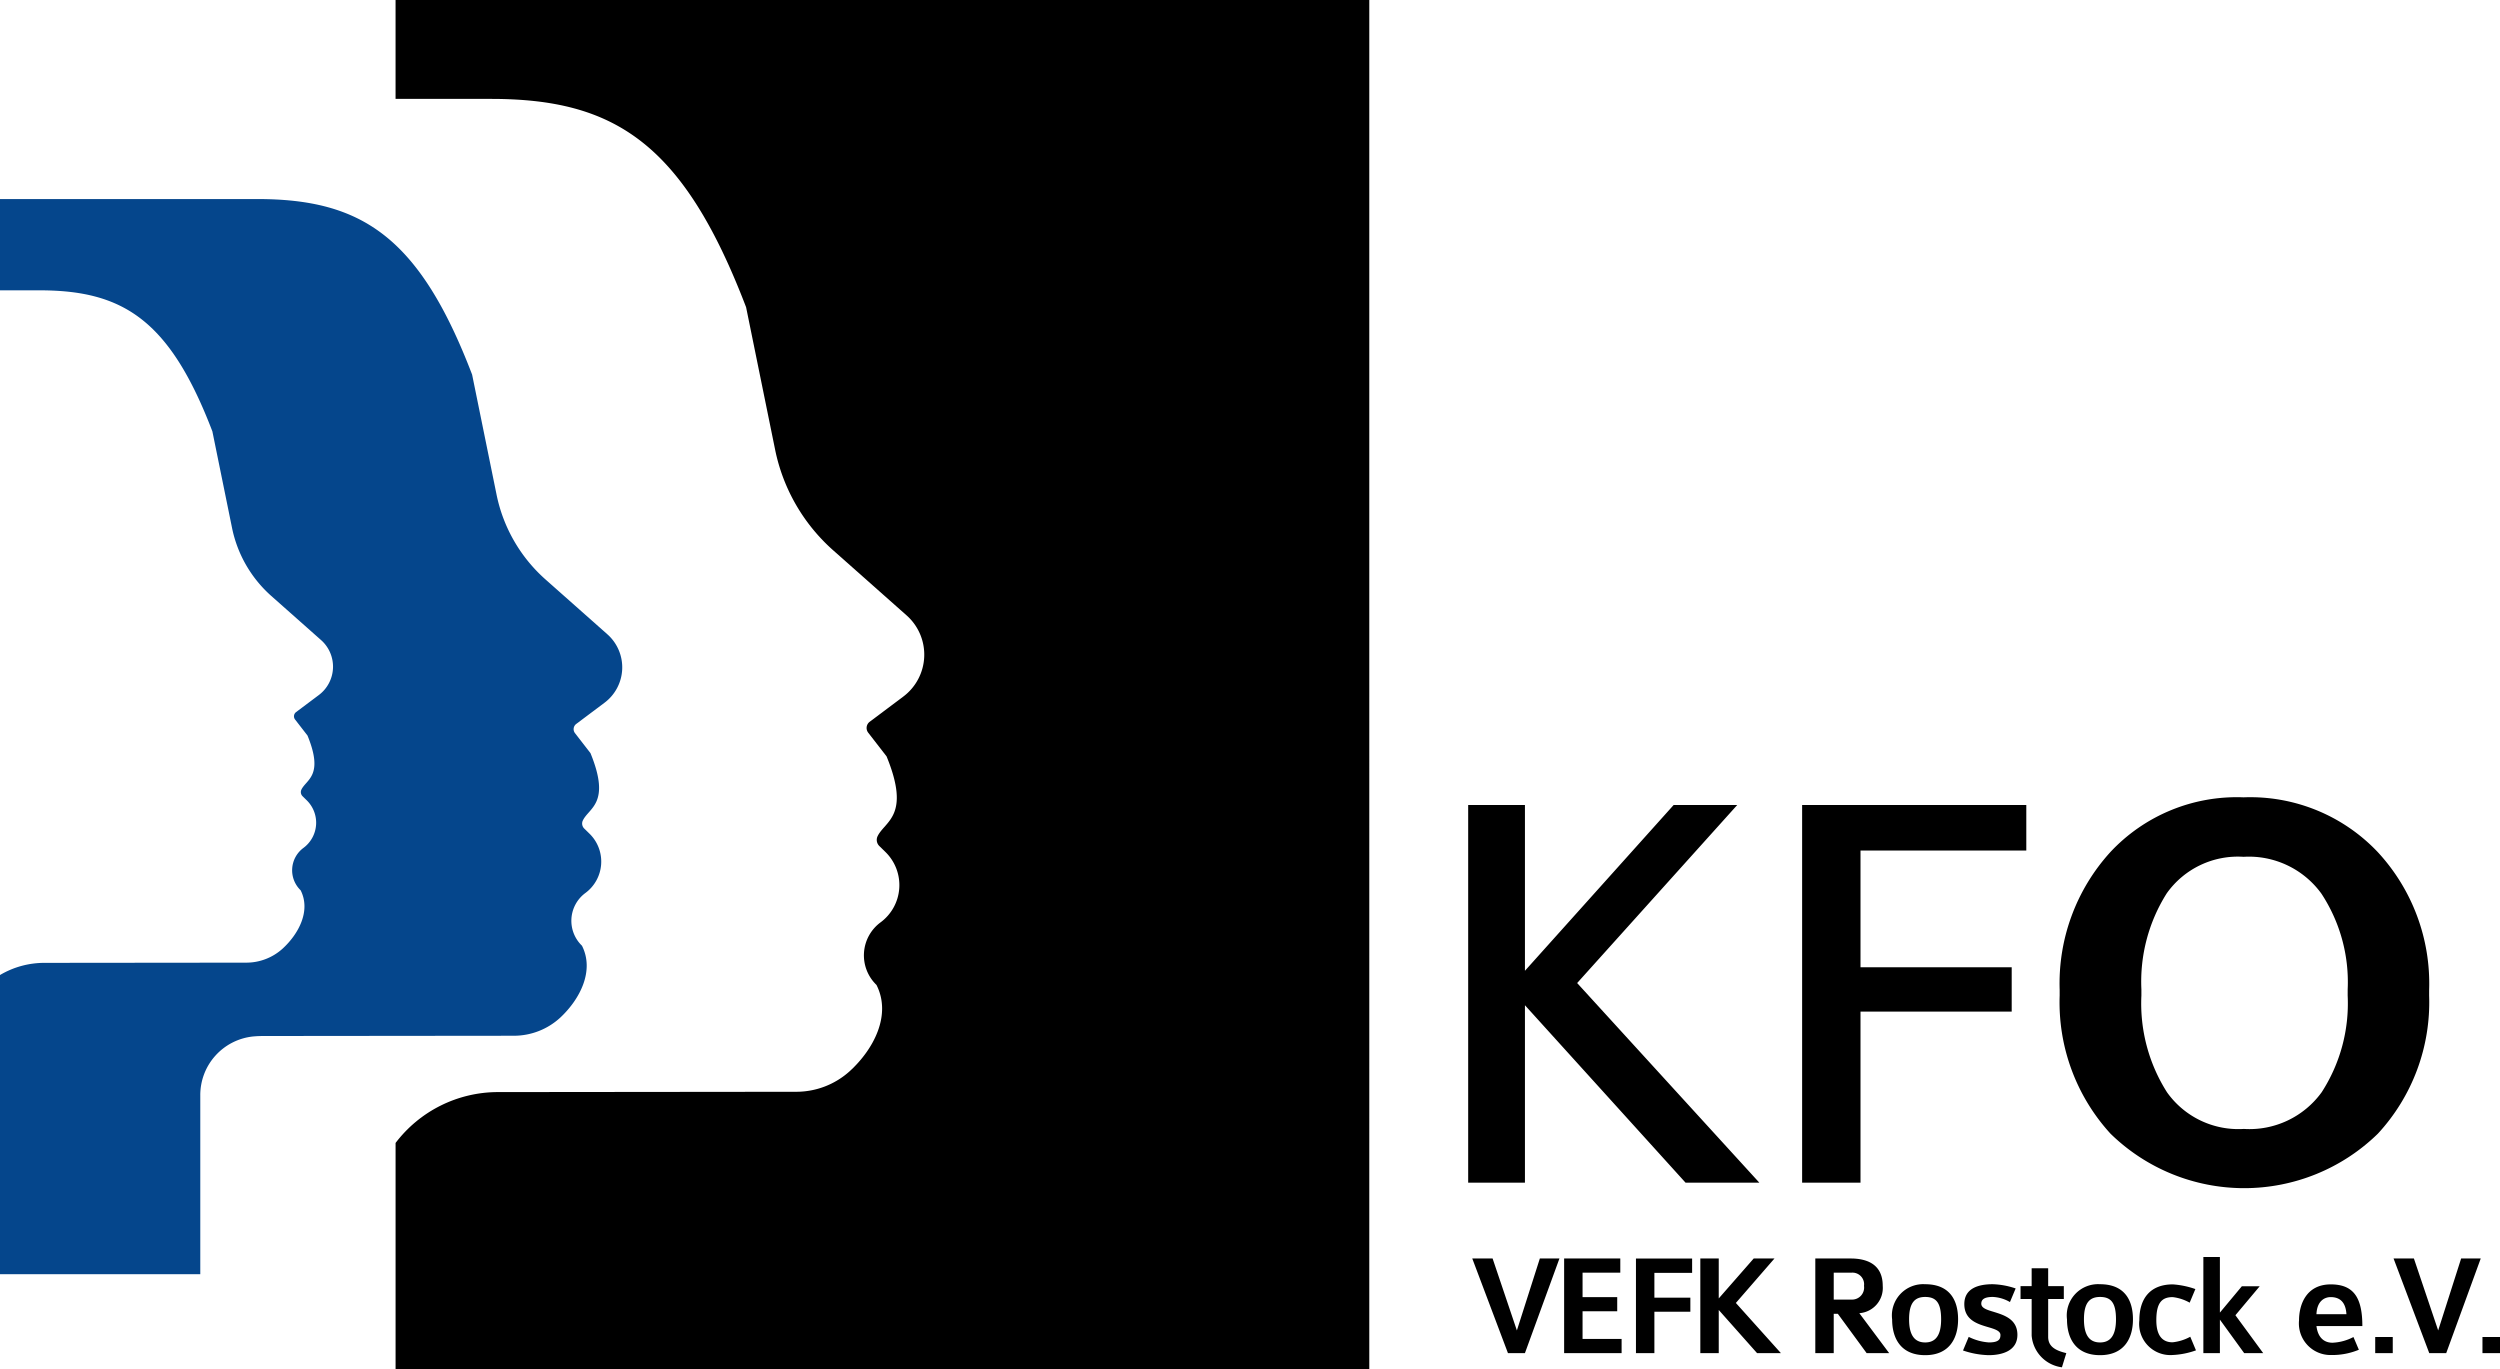 <svg xmlns="http://www.w3.org/2000/svg" viewBox="0 0 205.643 112.633">
  <defs>
    <style>
      .cls-1 {
        fill: #05468c;
      }
    </style>
  </defs>
  <title>logo_vefk_rgb</title>
  <g id="Ebene_2" data-name="Ebene 2">
    <g id="logo_rgb" data-name="logo rgb">
      <g id="Wortmarke">
        <path d="M138.65,97.284,125.437,82.687V97.284h-4.669v-31.067h4.669V79.854l12.233-13.637h5.23L129.732,80.862l14.987,16.422Zm14.39-27.322v9.603h12.437v3.649H153.04V97.284h-4.802v-31.067h18.44v3.745ZM199.814,81.896a15.927,15.927,0,0,1-4.213,11.353,15.73,15.73,0,0,1-22,0,16.001,16.001,0,0,1-4.179-11.353v-.472a16.044,16.044,0,0,1,4.168-11.331,14.224,14.224,0,0,1,10.96-4.507,14.436,14.436,0,0,1,11.04,4.507,15.92,15.92,0,0,1,4.225,11.331Zm-6.7-.515a13.241,13.241,0,0,0-2.164-7.876,7.365,7.365,0,0,0-6.401-3.026,7.173,7.173,0,0,0-6.32,3.005,13.595,13.595,0,0,0-2.084,7.898v.515a13.616,13.616,0,0,0,2.107,7.951A7.2,7.2,0,0,0,184.572,92.863a7.337,7.337,0,0,0,6.4-3.015,13.45,13.45,0,0,0,2.141-7.951Z"/>
        <path d="M125.436,111.304h-1.396l-2.936-7.784h1.673l1.997,5.919,1.889-5.919h1.612Zm3.225,0v-7.784H133.281v1.167h-3.104v2.009H133.028v1.167h-2.851v2.274h3.212v1.167Zm7.424-6.604v2.045h2.959v1.155h-2.959v3.405h-1.516v-7.784h4.62v1.179Zm8.446,6.604-3.152-3.549v3.549H139.864v-7.784h1.515v3.285l2.876-3.285h1.708l-3.176,3.657,3.705,4.127Zm9.013,0-2.37-3.236h-.337v3.236h-1.515v-7.784h2.911c1.239,0,2.635.409,2.635,2.25a2.082,2.082,0,0,1-1.925,2.249l2.454,3.285Zm-1.251-6.617h-1.456v2.213h1.468a.991.991,0,0,0,1.023-1.13A.958.958,0,0,0,152.293,104.687Zm6.067,6.785c-1.985,0-2.719-1.36-2.719-2.948a2.574,2.574,0,0,1,2.719-2.887c1.997,0,2.707,1.288,2.707,2.887C161.067,110.1,160.333,111.472,158.36,111.472Zm0-4.788c-.867,0-1.324.493-1.324,1.841,0,1.239.409,1.901,1.324,1.901.842,0,1.311-.565,1.311-1.901C159.671,107.177,159.274,106.684,158.36,106.684Zm5.217,4.788a7.003,7.003,0,0,1-2.105-.385l.469-1.119a4.399,4.399,0,0,0,1.66.457c.842,0,.95-.289.95-.614,0-.349-.493-.493-1.071-.662-.854-.253-1.901-.59-1.901-1.877,0-1.324,1.203-1.636,2.334-1.636a6.398,6.398,0,0,1,1.889.349l-.469,1.119a3.06,3.06,0,0,0-1.408-.421c-.614,0-.95.156-.95.554,0,.361.457.505,1.022.673.854.265,1.949.601,1.949,1.889S164.744,111.472,163.577,111.472Zm6.031.999a2.863,2.863,0,0,1-2.49-2.611v-3.008h-.914v-1.059h.914v-1.468H168.477v1.468H169.764v1.059H168.477v3.116c0,.782.577,1.119,1.492,1.335Zm3.136-.999c-1.985,0-2.719-1.36-2.719-2.948a2.574,2.574,0,0,1,2.719-2.887c1.997,0,2.707,1.288,2.707,2.887C175.451,110.1,174.717,111.472,172.744,111.472Zm0-4.788c-.867,0-1.324.493-1.324,1.841,0,1.239.409,1.901,1.324,1.901.842,0,1.311-.565,1.311-1.901C174.055,107.177,173.658,106.684,172.744,106.684Zm5.952,4.776a2.568,2.568,0,0,1-2.719-2.863c0-1.78.89-2.947,2.755-2.947a6.941,6.941,0,0,1,1.853.385l-.469,1.119a3.725,3.725,0,0,0-1.396-.457c-.914,0-1.347.493-1.347,1.9,0,1.288.518,1.817,1.336,1.817a3.877,3.877,0,0,0,1.456-.457l.469,1.119A6.512,6.512,0,0,1,178.696,111.46Zm5.903-.156-1.997-2.755v2.755h-1.36v-7.904H182.602v4.572l1.805-2.166h1.468l-1.997,2.382,2.286,3.116Zm5.945-2.226c.109.878.566,1.371,1.324,1.371a4.065,4.065,0,0,0,1.72-.469l.445,1.047a5.699,5.699,0,0,1-2.262.433,2.6,2.6,0,0,1-2.659-2.851c0-1.275.577-2.959,2.611-2.959,1.913,0,2.598,1.131,2.598,3.429Zm1.167-2.382c-.445,0-1.119.265-1.167,1.407h2.466C192.95,107.057,192.421,106.696,191.711,106.696Zm3.667,4.607v-1.324h1.443v1.324Zm5.841,0h-1.396l-2.936-7.784h1.673l1.997,5.919,1.889-5.919h1.612Zm2.981,0v-1.324h1.443v1.324Z"/>
      </g>
      <g id="Bildmarke">
        <path d="M32.538,0V8.135H40.392c10.178,0,15.821,3.65,20.98,17.137l2.387,11.717a15.083,15.083,0,0,0,4.775,8.277l6.041,5.355a4.313,4.313,0,0,1-.273,6.678l-2.763,2.072a.636.636,0,0,0-.121.899l1.51,1.948c2.014,4.916-.146,5.315-.744,6.576a.705.705,0,0,0,.152.802l.5.489a3.809,3.809,0,0,1-.401,5.784v0a3.376,3.376,0,0,0-.345,5.142l.011.015c1.253,2.489-.251,5.3-2.202,7.084a6.557,6.557,0,0,1-4.424,1.697l-24.519.025a10.586,10.586,0,0,0-8.417,4.184v18.618h80.095V0Z"/>
        <path class="cls-1" d="M49.961,52.176l-5.091-4.513A12.71,12.71,0,0,1,40.846,40.689L38.835,30.815c-4.348-11.366-9.103-14.442-17.68-14.442H0v7.509H3.264c6.892,0,10.713,2.472,14.206,11.604L19.086,43.42A10.213,10.213,0,0,0,22.319,49.025l4.091,3.626a2.92,2.92,0,0,1-.185,4.522l-1.871,1.403a.431.431,0,0,0-.082.609l1.022,1.319c1.364,3.329-.099,3.599-.504,4.453a.478.478,0,0,0,.103.543l.338.331a2.579,2.579,0,0,1-.271,3.916,2.286,2.286,0,0,0-.234,3.482l.007.01c.848,1.685-.17,3.589-1.491,4.797a4.44,4.44,0,0,1-2.995,1.149l-16.602.017A7.163,7.163,0,0,0,0,80.203v24.609H16.475v-14.707a4.845,4.845,0,0,1,4.355-4.849q.396-.036.799-.037l20.617-.021a5.634,5.634,0,0,0,3.862-1.513c1.6-1.507,2.803-3.828,1.766-5.887l-.01-.013a2.844,2.844,0,0,1,.291-4.332v0a3.21,3.21,0,0,0,.338-4.874l-.421-.412a.579.579,0,0,1-.149-.631c.473-1.099,2.368-1.387.647-5.587l-1.272-1.642a.536.536,0,0,1,.102-.758l2.328-1.746A3.634,3.634,0,0,0,49.961,52.176Z"/>
      </g>
    </g>
  </g>
</svg>
